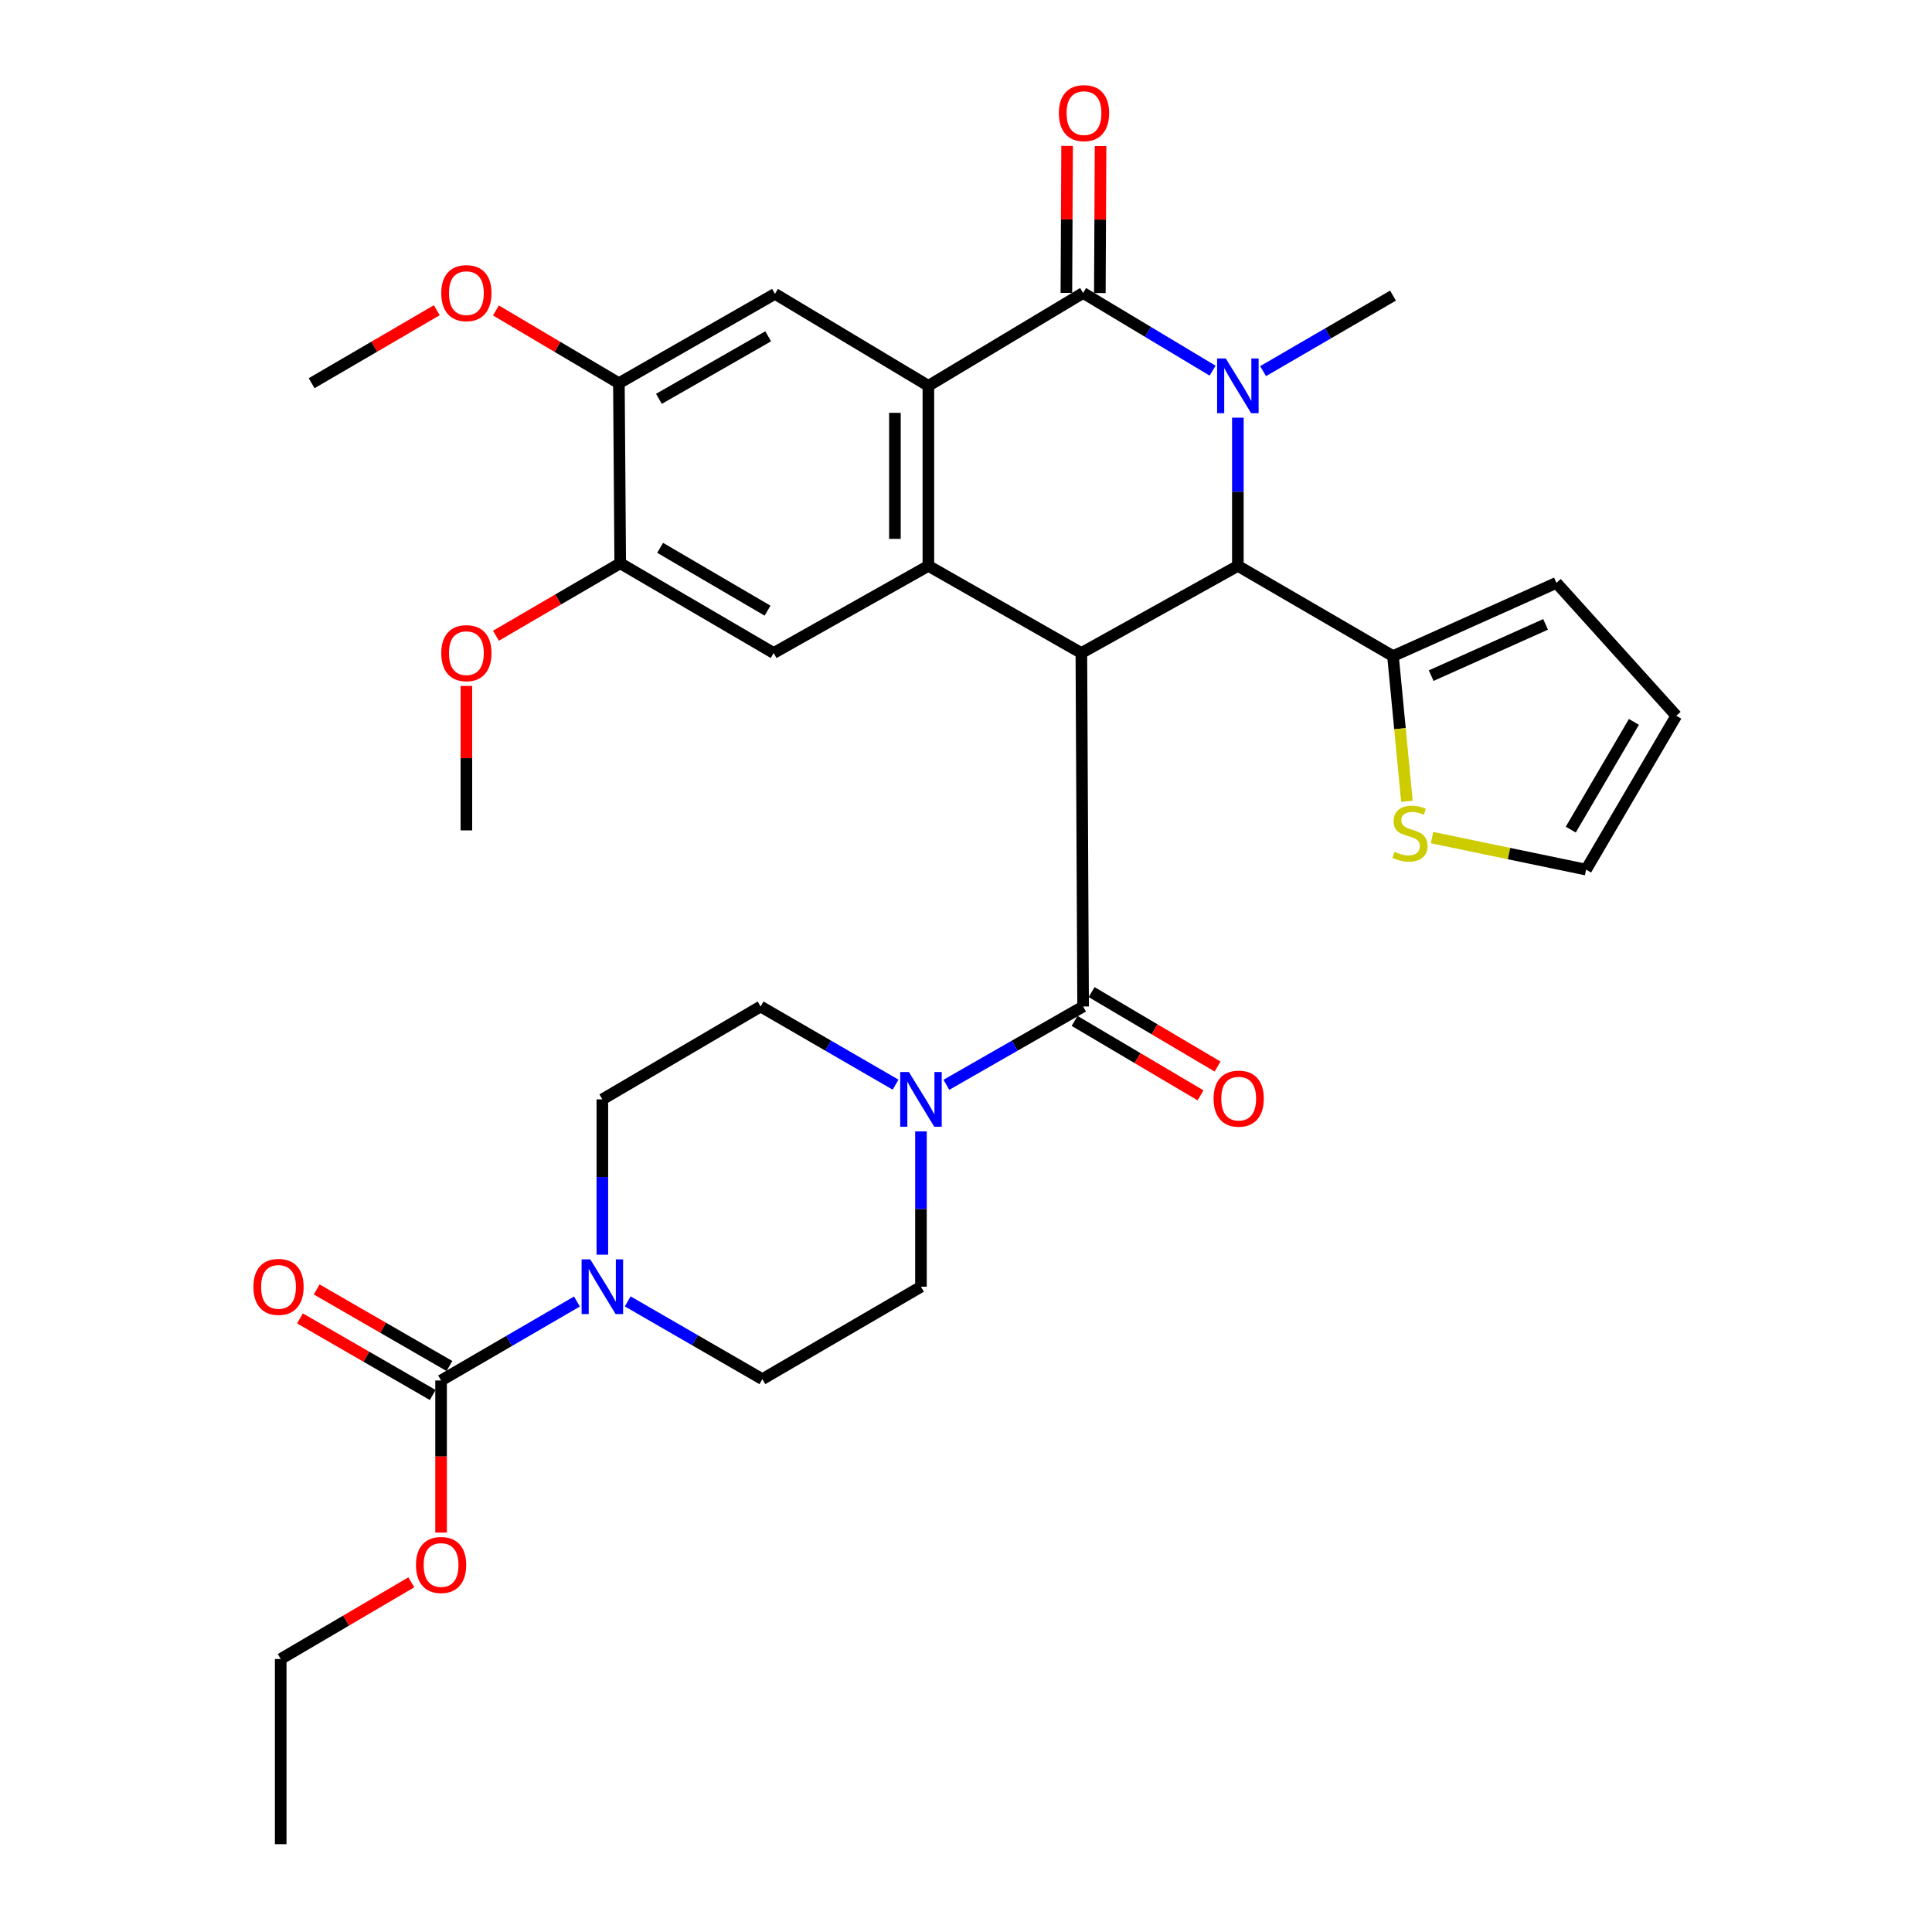 <?xml version='1.0' encoding='iso-8859-1'?>
<svg version='1.1' baseProfile='full'
              xmlns='http://www.w3.org/2000/svg'
                      xmlns:rdkit='http://www.rdkit.org/xml'
                      xmlns:xlink='http://www.w3.org/1999/xlink'
                  xml:space='preserve'
width='1000px' height='1000px' viewBox='0 0 1000 1000'>
<!-- END OF HEADER -->
<rect style='opacity:1.0;fill:#FFFFFF;stroke:none' width='1000' height='1000' x='0' y='0'> </rect>
<path class='bond-2' d='M 559.711,337.99 L 640.713,292.894' style='fill:none;fill-rule:evenodd;stroke:#000000;stroke-width:6px;stroke-linecap:butt;stroke-linejoin:miter;stroke-opacity:1' />
<path class='bond-3' d='M 559.711,337.99 L 480.527,292.894' style='fill:none;fill-rule:evenodd;stroke:#000000;stroke-width:6px;stroke-linecap:butt;stroke-linejoin:miter;stroke-opacity:1' />
<path class='bond-5' d='M 559.711,337.99 L 560.615,520.969' style='fill:none;fill-rule:evenodd;stroke:#000000;stroke-width:6px;stroke-linecap:butt;stroke-linejoin:miter;stroke-opacity:1' />
<path class='bond-0' d='M 640.713,216.192 L 640.713,254.543' style='fill:none;fill-rule:evenodd;stroke:#0000FF;stroke-width:6px;stroke-linecap:butt;stroke-linejoin:miter;stroke-opacity:1' />
<path class='bond-0' d='M 640.713,254.543 L 640.713,292.894' style='fill:none;fill-rule:evenodd;stroke:#000000;stroke-width:6px;stroke-linecap:butt;stroke-linejoin:miter;stroke-opacity:1' />
<path class='bond-25' d='M 653.775,192.107 L 687.394,172.558' style='fill:none;fill-rule:evenodd;stroke:#0000FF;stroke-width:6px;stroke-linecap:butt;stroke-linejoin:miter;stroke-opacity:1' />
<path class='bond-25' d='M 687.394,172.558 L 721.013,153.01' style='fill:none;fill-rule:evenodd;stroke:#000000;stroke-width:6px;stroke-linecap:butt;stroke-linejoin:miter;stroke-opacity:1' />
<path class='bond-33' d='M 627.637,191.857 L 594.126,171.75' style='fill:none;fill-rule:evenodd;stroke:#0000FF;stroke-width:6px;stroke-linecap:butt;stroke-linejoin:miter;stroke-opacity:1' />
<path class='bond-33' d='M 594.126,171.75 L 560.615,151.643' style='fill:none;fill-rule:evenodd;stroke:#000000;stroke-width:6px;stroke-linecap:butt;stroke-linejoin:miter;stroke-opacity:1' />
<path class='bond-1' d='M 560.615,151.643 L 480.527,199.702' style='fill:none;fill-rule:evenodd;stroke:#000000;stroke-width:6px;stroke-linecap:butt;stroke-linejoin:miter;stroke-opacity:1' />
<path class='bond-15' d='M 569.274,151.686 L 569.463,113.644' style='fill:none;fill-rule:evenodd;stroke:#000000;stroke-width:6px;stroke-linecap:butt;stroke-linejoin:miter;stroke-opacity:1' />
<path class='bond-15' d='M 569.463,113.644 L 569.651,75.602' style='fill:none;fill-rule:evenodd;stroke:#FF0000;stroke-width:6px;stroke-linecap:butt;stroke-linejoin:miter;stroke-opacity:1' />
<path class='bond-15' d='M 551.956,151.6 L 552.144,113.558' style='fill:none;fill-rule:evenodd;stroke:#000000;stroke-width:6px;stroke-linecap:butt;stroke-linejoin:miter;stroke-opacity:1' />
<path class='bond-15' d='M 552.144,113.558 L 552.333,75.516' style='fill:none;fill-rule:evenodd;stroke:#FF0000;stroke-width:6px;stroke-linecap:butt;stroke-linejoin:miter;stroke-opacity:1' />
<path class='bond-9' d='M 640.713,292.894 L 721.013,339.587' style='fill:none;fill-rule:evenodd;stroke:#000000;stroke-width:6px;stroke-linecap:butt;stroke-linejoin:miter;stroke-opacity:1' />
<path class='bond-4' d='M 480.527,292.894 L 480.527,199.702' style='fill:none;fill-rule:evenodd;stroke:#000000;stroke-width:6px;stroke-linecap:butt;stroke-linejoin:miter;stroke-opacity:1' />
<path class='bond-4' d='M 463.208,278.916 L 463.208,213.681' style='fill:none;fill-rule:evenodd;stroke:#000000;stroke-width:6px;stroke-linecap:butt;stroke-linejoin:miter;stroke-opacity:1' />
<path class='bond-10' d='M 480.527,292.894 L 400.448,337.99' style='fill:none;fill-rule:evenodd;stroke:#000000;stroke-width:6px;stroke-linecap:butt;stroke-linejoin:miter;stroke-opacity:1' />
<path class='bond-11' d='M 480.527,199.702 L 401.122,152.105' style='fill:none;fill-rule:evenodd;stroke:#000000;stroke-width:6px;stroke-linecap:butt;stroke-linejoin:miter;stroke-opacity:1' />
<path class='bond-6' d='M 560.615,520.969 L 525.23,541.231' style='fill:none;fill-rule:evenodd;stroke:#000000;stroke-width:6px;stroke-linecap:butt;stroke-linejoin:miter;stroke-opacity:1' />
<path class='bond-6' d='M 525.23,541.231 L 489.846,561.493' style='fill:none;fill-rule:evenodd;stroke:#0000FF;stroke-width:6px;stroke-linecap:butt;stroke-linejoin:miter;stroke-opacity:1' />
<path class='bond-16' d='M 556.209,528.423 L 588.805,547.689' style='fill:none;fill-rule:evenodd;stroke:#000000;stroke-width:6px;stroke-linecap:butt;stroke-linejoin:miter;stroke-opacity:1' />
<path class='bond-16' d='M 588.805,547.689 L 621.401,566.954' style='fill:none;fill-rule:evenodd;stroke:#FF0000;stroke-width:6px;stroke-linecap:butt;stroke-linejoin:miter;stroke-opacity:1' />
<path class='bond-16' d='M 565.021,513.514 L 597.617,532.78' style='fill:none;fill-rule:evenodd;stroke:#000000;stroke-width:6px;stroke-linecap:butt;stroke-linejoin:miter;stroke-opacity:1' />
<path class='bond-16' d='M 597.617,532.78 L 630.213,552.045' style='fill:none;fill-rule:evenodd;stroke:#FF0000;stroke-width:6px;stroke-linecap:butt;stroke-linejoin:miter;stroke-opacity:1' />
<path class='bond-17' d='M 463.55,561.421 L 428.617,541.195' style='fill:none;fill-rule:evenodd;stroke:#0000FF;stroke-width:6px;stroke-linecap:butt;stroke-linejoin:miter;stroke-opacity:1' />
<path class='bond-17' d='M 428.617,541.195 L 393.684,520.969' style='fill:none;fill-rule:evenodd;stroke:#000000;stroke-width:6px;stroke-linecap:butt;stroke-linejoin:miter;stroke-opacity:1' />
<path class='bond-18' d='M 476.688,585.612 L 476.688,625.811' style='fill:none;fill-rule:evenodd;stroke:#0000FF;stroke-width:6px;stroke-linecap:butt;stroke-linejoin:miter;stroke-opacity:1' />
<path class='bond-18' d='M 476.688,625.811 L 476.688,666.011' style='fill:none;fill-rule:evenodd;stroke:#000000;stroke-width:6px;stroke-linecap:butt;stroke-linejoin:miter;stroke-opacity:1' />
<path class='bond-7' d='M 324.909,673.596 L 359.749,693.722' style='fill:none;fill-rule:evenodd;stroke:#0000FF;stroke-width:6px;stroke-linecap:butt;stroke-linejoin:miter;stroke-opacity:1' />
<path class='bond-7' d='M 359.749,693.722 L 394.589,713.848' style='fill:none;fill-rule:evenodd;stroke:#000000;stroke-width:6px;stroke-linecap:butt;stroke-linejoin:miter;stroke-opacity:1' />
<path class='bond-8' d='M 298.624,673.658 L 263.463,694.099' style='fill:none;fill-rule:evenodd;stroke:#0000FF;stroke-width:6px;stroke-linecap:butt;stroke-linejoin:miter;stroke-opacity:1' />
<path class='bond-8' d='M 263.463,694.099 L 228.303,714.541' style='fill:none;fill-rule:evenodd;stroke:#000000;stroke-width:6px;stroke-linecap:butt;stroke-linejoin:miter;stroke-opacity:1' />
<path class='bond-34' d='M 311.778,649.426 L 311.778,609.227' style='fill:none;fill-rule:evenodd;stroke:#0000FF;stroke-width:6px;stroke-linecap:butt;stroke-linejoin:miter;stroke-opacity:1' />
<path class='bond-34' d='M 311.778,609.227 L 311.778,569.027' style='fill:none;fill-rule:evenodd;stroke:#000000;stroke-width:6px;stroke-linecap:butt;stroke-linejoin:miter;stroke-opacity:1' />
<path class='bond-21' d='M 232.629,707.04 L 198.274,687.224' style='fill:none;fill-rule:evenodd;stroke:#000000;stroke-width:6px;stroke-linecap:butt;stroke-linejoin:miter;stroke-opacity:1' />
<path class='bond-21' d='M 198.274,687.224 L 163.919,667.409' style='fill:none;fill-rule:evenodd;stroke:#FF0000;stroke-width:6px;stroke-linecap:butt;stroke-linejoin:miter;stroke-opacity:1' />
<path class='bond-21' d='M 223.976,722.042 L 189.621,702.226' style='fill:none;fill-rule:evenodd;stroke:#000000;stroke-width:6px;stroke-linecap:butt;stroke-linejoin:miter;stroke-opacity:1' />
<path class='bond-21' d='M 189.621,702.226 L 155.266,682.41' style='fill:none;fill-rule:evenodd;stroke:#FF0000;stroke-width:6px;stroke-linecap:butt;stroke-linejoin:miter;stroke-opacity:1' />
<path class='bond-26' d='M 228.303,714.541 L 228.303,753.896' style='fill:none;fill-rule:evenodd;stroke:#000000;stroke-width:6px;stroke-linecap:butt;stroke-linejoin:miter;stroke-opacity:1' />
<path class='bond-26' d='M 228.303,753.896 L 228.303,793.25' style='fill:none;fill-rule:evenodd;stroke:#FF0000;stroke-width:6px;stroke-linecap:butt;stroke-linejoin:miter;stroke-opacity:1' />
<path class='bond-14' d='M 721.013,339.587 L 724.617,377.165' style='fill:none;fill-rule:evenodd;stroke:#000000;stroke-width:6px;stroke-linecap:butt;stroke-linejoin:miter;stroke-opacity:1' />
<path class='bond-14' d='M 724.617,377.165 L 728.222,414.743' style='fill:none;fill-rule:evenodd;stroke:#CCCC00;stroke-width:6px;stroke-linecap:butt;stroke-linejoin:miter;stroke-opacity:1' />
<path class='bond-22' d='M 721.013,339.587 L 805.604,301.688' style='fill:none;fill-rule:evenodd;stroke:#000000;stroke-width:6px;stroke-linecap:butt;stroke-linejoin:miter;stroke-opacity:1' />
<path class='bond-22' d='M 740.782,349.707 L 799.996,323.178' style='fill:none;fill-rule:evenodd;stroke:#000000;stroke-width:6px;stroke-linecap:butt;stroke-linejoin:miter;stroke-opacity:1' />
<path class='bond-13' d='M 400.448,337.99 L 321.024,291.538' style='fill:none;fill-rule:evenodd;stroke:#000000;stroke-width:6px;stroke-linecap:butt;stroke-linejoin:miter;stroke-opacity:1' />
<path class='bond-13' d='M 397.278,316.073 L 341.681,283.556' style='fill:none;fill-rule:evenodd;stroke:#000000;stroke-width:6px;stroke-linecap:butt;stroke-linejoin:miter;stroke-opacity:1' />
<path class='bond-35' d='M 401.122,152.105 L 320.341,198.345' style='fill:none;fill-rule:evenodd;stroke:#000000;stroke-width:6px;stroke-linecap:butt;stroke-linejoin:miter;stroke-opacity:1' />
<path class='bond-35' d='M 397.608,174.071 L 341.061,206.44' style='fill:none;fill-rule:evenodd;stroke:#000000;stroke-width:6px;stroke-linecap:butt;stroke-linejoin:miter;stroke-opacity:1' />
<path class='bond-12' d='M 320.341,198.345 L 321.024,291.538' style='fill:none;fill-rule:evenodd;stroke:#000000;stroke-width:6px;stroke-linecap:butt;stroke-linejoin:miter;stroke-opacity:1' />
<path class='bond-28' d='M 320.341,198.345 L 288.516,179.518' style='fill:none;fill-rule:evenodd;stroke:#000000;stroke-width:6px;stroke-linecap:butt;stroke-linejoin:miter;stroke-opacity:1' />
<path class='bond-28' d='M 288.516,179.518 L 256.691,160.691' style='fill:none;fill-rule:evenodd;stroke:#FF0000;stroke-width:6px;stroke-linecap:butt;stroke-linejoin:miter;stroke-opacity:1' />
<path class='bond-27' d='M 321.024,291.538 L 288.863,310.3' style='fill:none;fill-rule:evenodd;stroke:#000000;stroke-width:6px;stroke-linecap:butt;stroke-linejoin:miter;stroke-opacity:1' />
<path class='bond-27' d='M 288.863,310.3 L 256.702,329.061' style='fill:none;fill-rule:evenodd;stroke:#FF0000;stroke-width:6px;stroke-linecap:butt;stroke-linejoin:miter;stroke-opacity:1' />
<path class='bond-23' d='M 741.205,433.534 L 781.082,441.82' style='fill:none;fill-rule:evenodd;stroke:#CCCC00;stroke-width:6px;stroke-linecap:butt;stroke-linejoin:miter;stroke-opacity:1' />
<path class='bond-23' d='M 781.082,441.82 L 820.959,450.107' style='fill:none;fill-rule:evenodd;stroke:#000000;stroke-width:6px;stroke-linecap:butt;stroke-linejoin:miter;stroke-opacity:1' />
<path class='bond-19' d='M 393.684,520.969 L 311.778,569.027' style='fill:none;fill-rule:evenodd;stroke:#000000;stroke-width:6px;stroke-linecap:butt;stroke-linejoin:miter;stroke-opacity:1' />
<path class='bond-20' d='M 476.688,666.011 L 394.589,713.848' style='fill:none;fill-rule:evenodd;stroke:#000000;stroke-width:6px;stroke-linecap:butt;stroke-linejoin:miter;stroke-opacity:1' />
<path class='bond-24' d='M 805.604,301.688 L 867.652,370.471' style='fill:none;fill-rule:evenodd;stroke:#000000;stroke-width:6px;stroke-linecap:butt;stroke-linejoin:miter;stroke-opacity:1' />
<path class='bond-36' d='M 820.959,450.107 L 867.652,370.471' style='fill:none;fill-rule:evenodd;stroke:#000000;stroke-width:6px;stroke-linecap:butt;stroke-linejoin:miter;stroke-opacity:1' />
<path class='bond-36' d='M 813.023,429.402 L 845.708,373.657' style='fill:none;fill-rule:evenodd;stroke:#000000;stroke-width:6px;stroke-linecap:butt;stroke-linejoin:miter;stroke-opacity:1' />
<path class='bond-29' d='M 212.896,819.002 L 179.093,838.85' style='fill:none;fill-rule:evenodd;stroke:#FF0000;stroke-width:6px;stroke-linecap:butt;stroke-linejoin:miter;stroke-opacity:1' />
<path class='bond-29' d='M 179.093,838.85 L 145.29,858.698' style='fill:none;fill-rule:evenodd;stroke:#000000;stroke-width:6px;stroke-linecap:butt;stroke-linejoin:miter;stroke-opacity:1' />
<path class='bond-31' d='M 241.398,355.045 L 241.398,392.426' style='fill:none;fill-rule:evenodd;stroke:#FF0000;stroke-width:6px;stroke-linecap:butt;stroke-linejoin:miter;stroke-opacity:1' />
<path class='bond-31' d='M 241.398,392.426 L 241.398,429.806' style='fill:none;fill-rule:evenodd;stroke:#000000;stroke-width:6px;stroke-linecap:butt;stroke-linejoin:miter;stroke-opacity:1' />
<path class='bond-30' d='M 226.08,160.575 L 193.69,179.46' style='fill:none;fill-rule:evenodd;stroke:#FF0000;stroke-width:6px;stroke-linecap:butt;stroke-linejoin:miter;stroke-opacity:1' />
<path class='bond-30' d='M 193.69,179.46 L 161.3,198.345' style='fill:none;fill-rule:evenodd;stroke:#000000;stroke-width:6px;stroke-linecap:butt;stroke-linejoin:miter;stroke-opacity:1' />
<path class='bond-32' d='M 145.29,858.698 L 145.29,954.545' style='fill:none;fill-rule:evenodd;stroke:#000000;stroke-width:6px;stroke-linecap:butt;stroke-linejoin:miter;stroke-opacity:1' />
<path  class='atom-1' d='M 634.453 185.542
L 643.733 200.542
Q 644.653 202.022, 646.133 204.702
Q 647.613 207.382, 647.693 207.542
L 647.693 185.542
L 651.453 185.542
L 651.453 213.862
L 647.573 213.862
L 637.613 197.462
Q 636.453 195.542, 635.213 193.342
Q 634.013 191.142, 633.653 190.462
L 633.653 213.862
L 629.973 213.862
L 629.973 185.542
L 634.453 185.542
' fill='#0000FF'/>
<path  class='atom-7' d='M 470.428 554.867
L 479.708 569.867
Q 480.628 571.347, 482.108 574.027
Q 483.588 576.707, 483.668 576.867
L 483.668 554.867
L 487.428 554.867
L 487.428 583.187
L 483.548 583.187
L 473.588 566.787
Q 472.428 564.867, 471.188 562.667
Q 469.988 560.467, 469.628 559.787
L 469.628 583.187
L 465.948 583.187
L 465.948 554.867
L 470.428 554.867
' fill='#0000FF'/>
<path  class='atom-8' d='M 305.518 651.851
L 314.798 666.851
Q 315.718 668.331, 317.198 671.011
Q 318.678 673.691, 318.758 673.851
L 318.758 651.851
L 322.518 651.851
L 322.518 680.171
L 318.638 680.171
L 308.678 663.771
Q 307.518 661.851, 306.278 659.651
Q 305.078 657.451, 304.718 656.771
L 304.718 680.171
L 301.038 680.171
L 301.038 651.851
L 305.518 651.851
' fill='#0000FF'/>
<path  class='atom-15' d='M 721.797 440.883
Q 722.117 441.003, 723.437 441.563
Q 724.757 442.123, 726.197 442.483
Q 727.677 442.803, 729.117 442.803
Q 731.797 442.803, 733.357 441.523
Q 734.917 440.203, 734.917 437.923
Q 734.917 436.363, 734.117 435.403
Q 733.357 434.443, 732.157 433.923
Q 730.957 433.403, 728.957 432.803
Q 726.437 432.043, 724.917 431.323
Q 723.437 430.603, 722.357 429.083
Q 721.317 427.563, 721.317 425.003
Q 721.317 421.443, 723.717 419.243
Q 726.157 417.043, 730.957 417.043
Q 734.237 417.043, 737.957 418.603
L 737.037 421.683
Q 733.637 420.283, 731.077 420.283
Q 728.317 420.283, 726.797 421.443
Q 725.277 422.563, 725.317 424.523
Q 725.317 426.043, 726.077 426.963
Q 726.877 427.883, 727.997 428.403
Q 729.157 428.923, 731.077 429.523
Q 733.637 430.323, 735.157 431.123
Q 736.677 431.923, 737.757 433.563
Q 738.877 435.163, 738.877 437.923
Q 738.877 441.843, 736.237 443.963
Q 733.637 446.043, 729.277 446.043
Q 726.757 446.043, 724.837 445.483
Q 722.957 444.963, 720.717 444.043
L 721.797 440.883
' fill='#CCCC00'/>
<path  class='atom-16' d='M 548.077 58.55
Q 548.077 51.75, 551.437 47.95
Q 554.797 44.15, 561.077 44.15
Q 567.357 44.15, 570.717 47.95
Q 574.077 51.75, 574.077 58.55
Q 574.077 65.43, 570.677 69.35
Q 567.277 73.23, 561.077 73.23
Q 554.837 73.23, 551.437 69.35
Q 548.077 65.47, 548.077 58.55
M 561.077 70.03
Q 565.397 70.03, 567.717 67.15
Q 570.077 64.23, 570.077 58.55
Q 570.077 52.99, 567.717 50.19
Q 565.397 47.35, 561.077 47.35
Q 556.757 47.35, 554.397 50.15
Q 552.077 52.95, 552.077 58.55
Q 552.077 64.27, 554.397 67.15
Q 556.757 70.03, 561.077 70.03
' fill='#FF0000'/>
<path  class='atom-17' d='M 628.146 568.646
Q 628.146 561.846, 631.506 558.046
Q 634.866 554.246, 641.146 554.246
Q 647.426 554.246, 650.786 558.046
Q 654.146 561.846, 654.146 568.646
Q 654.146 575.526, 650.746 579.446
Q 647.346 583.326, 641.146 583.326
Q 634.906 583.326, 631.506 579.446
Q 628.146 575.566, 628.146 568.646
M 641.146 580.126
Q 645.466 580.126, 647.786 577.246
Q 650.146 574.326, 650.146 568.646
Q 650.146 563.086, 647.786 560.286
Q 645.466 557.446, 641.146 557.446
Q 636.826 557.446, 634.466 560.246
Q 632.146 563.046, 632.146 568.646
Q 632.146 574.366, 634.466 577.246
Q 636.826 580.126, 641.146 580.126
' fill='#FF0000'/>
<path  class='atom-22' d='M 131.164 666.091
Q 131.164 659.291, 134.524 655.491
Q 137.884 651.691, 144.164 651.691
Q 150.444 651.691, 153.804 655.491
Q 157.164 659.291, 157.164 666.091
Q 157.164 672.971, 153.764 676.891
Q 150.364 680.771, 144.164 680.771
Q 137.924 680.771, 134.524 676.891
Q 131.164 673.011, 131.164 666.091
M 144.164 677.571
Q 148.484 677.571, 150.804 674.691
Q 153.164 671.771, 153.164 666.091
Q 153.164 660.531, 150.804 657.731
Q 148.484 654.891, 144.164 654.891
Q 139.844 654.891, 137.484 657.691
Q 135.164 660.491, 135.164 666.091
Q 135.164 671.811, 137.484 674.691
Q 139.844 677.571, 144.164 677.571
' fill='#FF0000'/>
<path  class='atom-27' d='M 215.303 810.036
Q 215.303 803.236, 218.663 799.436
Q 222.023 795.636, 228.303 795.636
Q 234.583 795.636, 237.943 799.436
Q 241.303 803.236, 241.303 810.036
Q 241.303 816.916, 237.903 820.836
Q 234.503 824.716, 228.303 824.716
Q 222.063 824.716, 218.663 820.836
Q 215.303 816.956, 215.303 810.036
M 228.303 821.516
Q 232.623 821.516, 234.943 818.636
Q 237.303 815.716, 237.303 810.036
Q 237.303 804.476, 234.943 801.676
Q 232.623 798.836, 228.303 798.836
Q 223.983 798.836, 221.623 801.636
Q 219.303 804.436, 219.303 810.036
Q 219.303 815.756, 221.623 818.636
Q 223.983 821.516, 228.303 821.516
' fill='#FF0000'/>
<path  class='atom-28' d='M 228.398 338.07
Q 228.398 331.27, 231.758 327.47
Q 235.118 323.67, 241.398 323.67
Q 247.678 323.67, 251.038 327.47
Q 254.398 331.27, 254.398 338.07
Q 254.398 344.95, 250.998 348.87
Q 247.598 352.75, 241.398 352.75
Q 235.158 352.75, 231.758 348.87
Q 228.398 344.99, 228.398 338.07
M 241.398 349.55
Q 245.718 349.55, 248.038 346.67
Q 250.398 343.75, 250.398 338.07
Q 250.398 332.51, 248.038 329.71
Q 245.718 326.87, 241.398 326.87
Q 237.078 326.87, 234.718 329.67
Q 232.398 332.47, 232.398 338.07
Q 232.398 343.79, 234.718 346.67
Q 237.078 349.55, 241.398 349.55
' fill='#FF0000'/>
<path  class='atom-29' d='M 228.398 151.723
Q 228.398 144.923, 231.758 141.123
Q 235.118 137.323, 241.398 137.323
Q 247.678 137.323, 251.038 141.123
Q 254.398 144.923, 254.398 151.723
Q 254.398 158.603, 250.998 162.523
Q 247.598 166.403, 241.398 166.403
Q 235.158 166.403, 231.758 162.523
Q 228.398 158.643, 228.398 151.723
M 241.398 163.203
Q 245.718 163.203, 248.038 160.323
Q 250.398 157.403, 250.398 151.723
Q 250.398 146.163, 248.038 143.363
Q 245.718 140.523, 241.398 140.523
Q 237.078 140.523, 234.718 143.323
Q 232.398 146.123, 232.398 151.723
Q 232.398 157.443, 234.718 160.323
Q 237.078 163.203, 241.398 163.203
' fill='#FF0000'/>
</svg>
